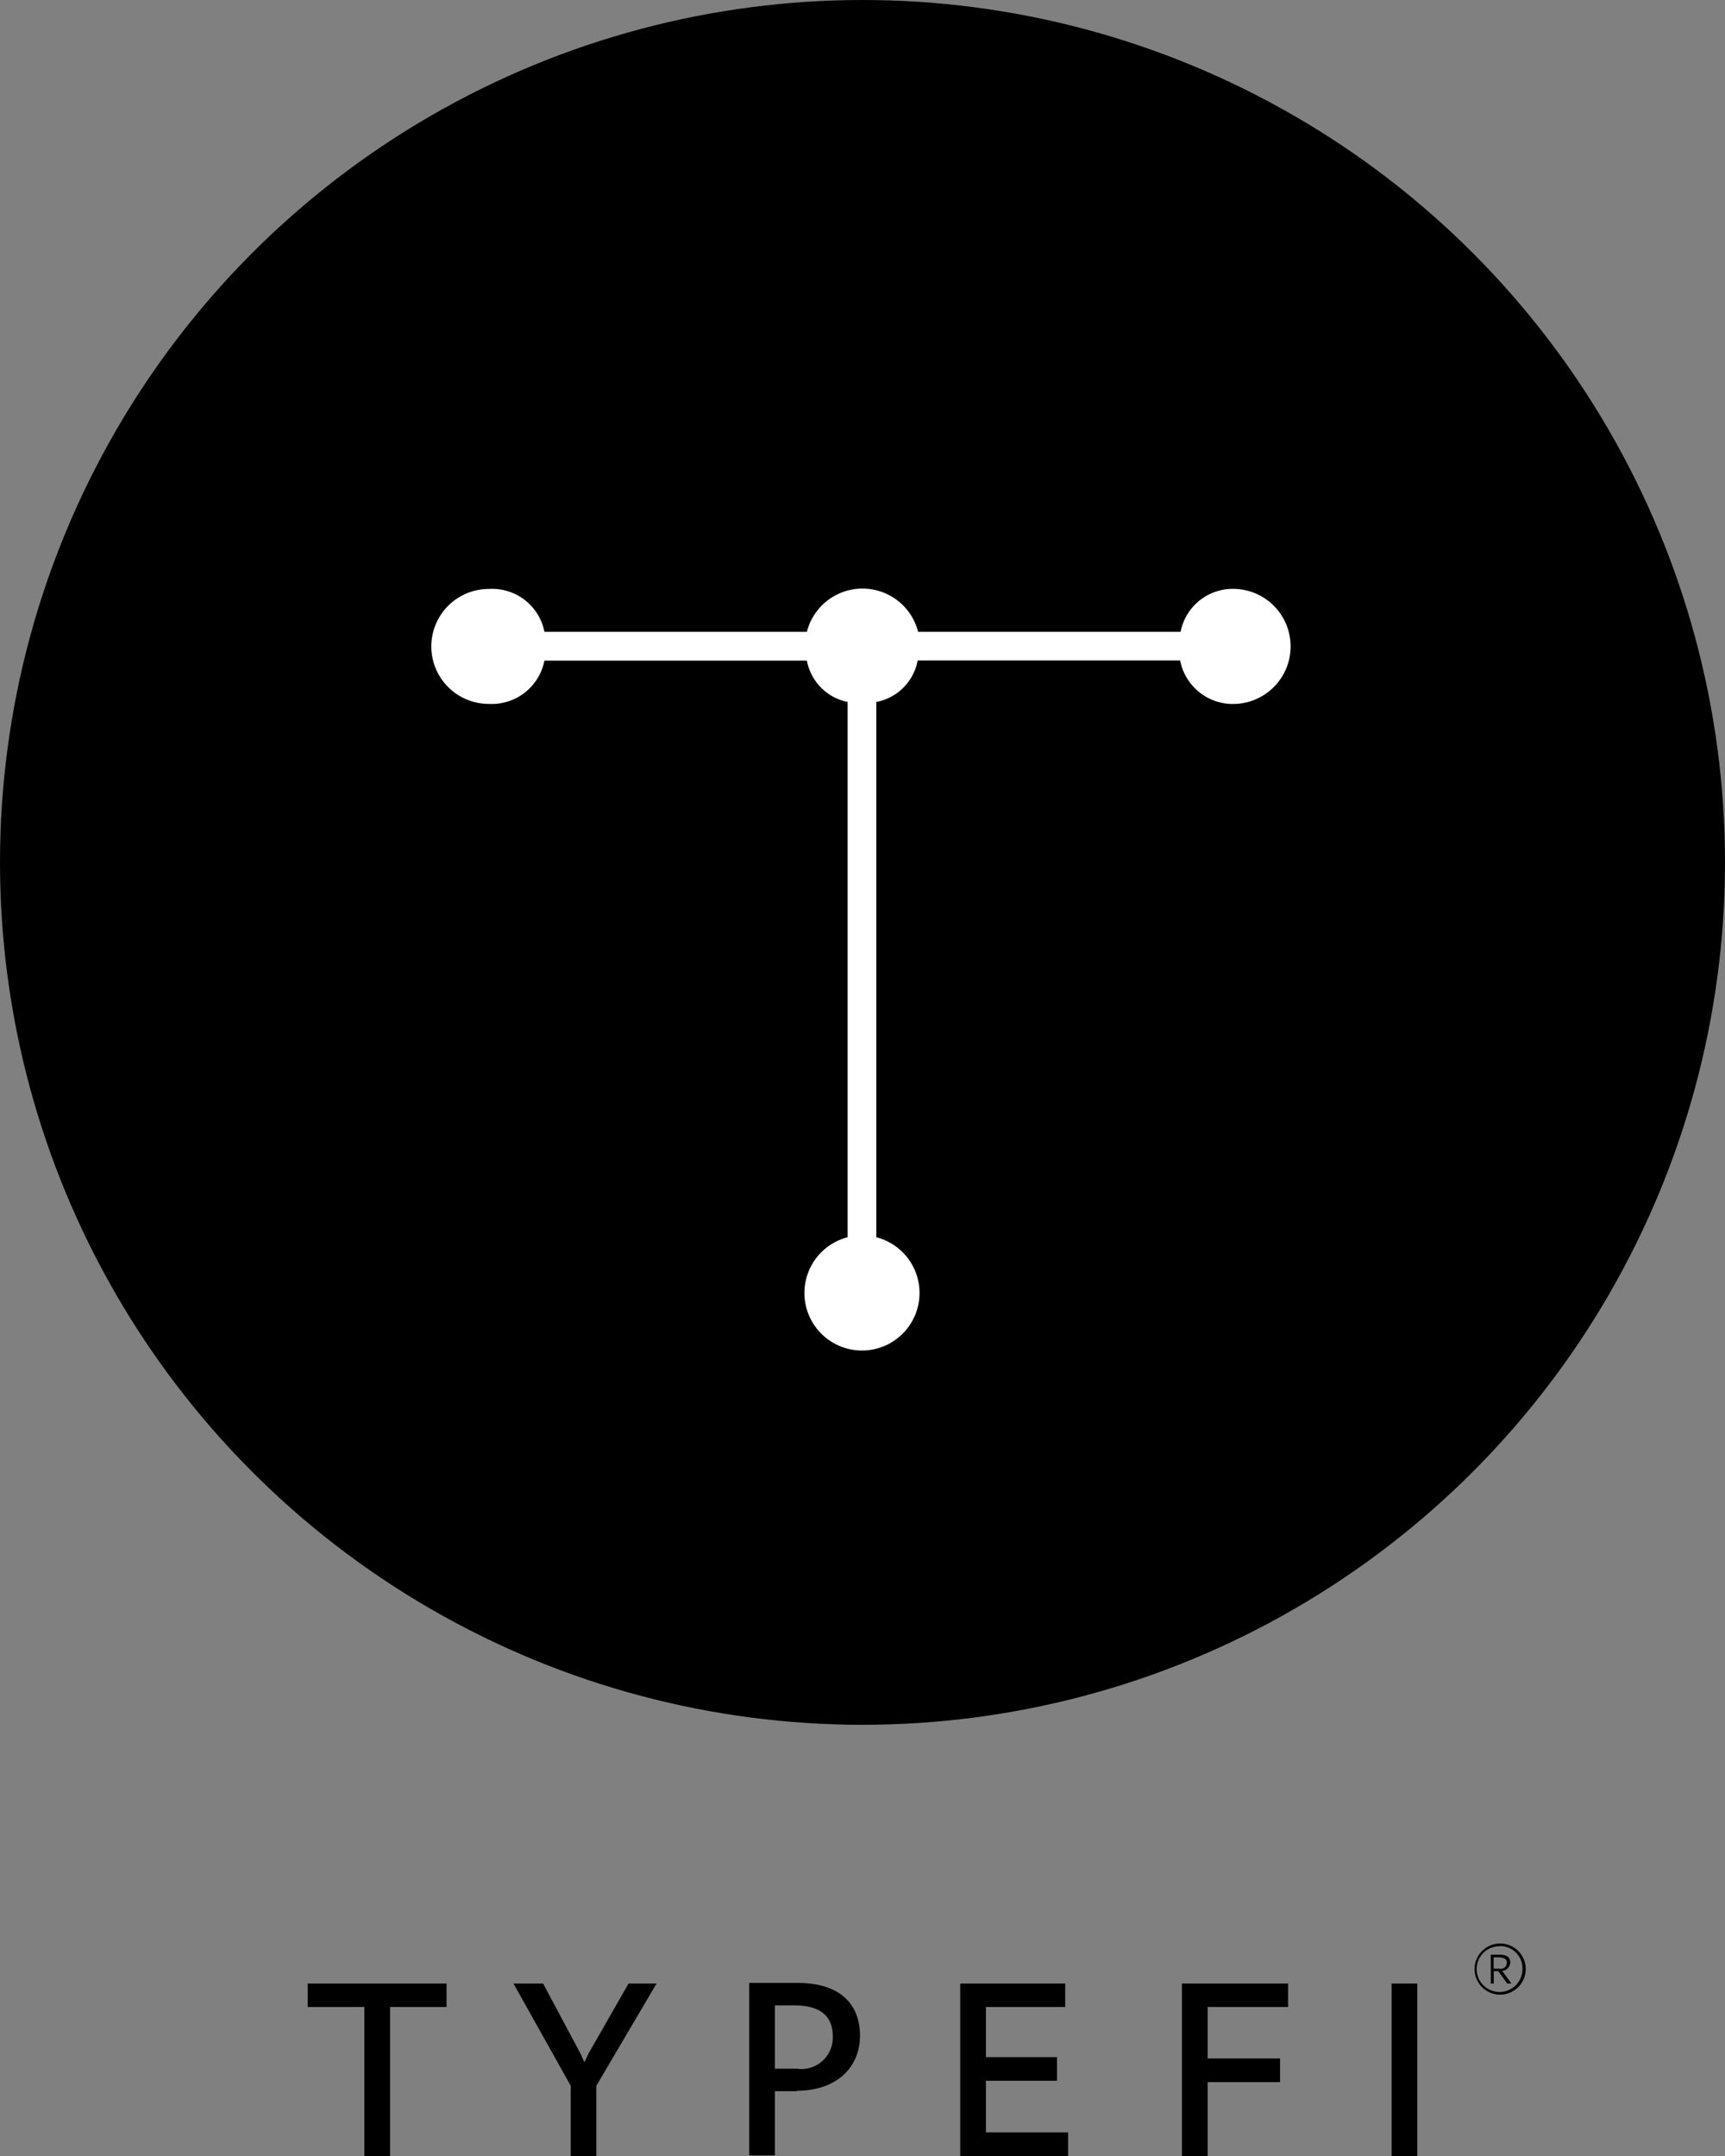 <svg id="Logo" xmlns="http://www.w3.org/2000/svg" viewBox="0 0 116 145"><rect x="0" y="0" width="116" height="145" fill="#808080" stroke="none"/><defs><style>.cls-1{fill:#fff;}</style></defs><title>Typefi_roundel_logo_V</title><g id="roundel"><circle cx="58" cy="58" r="58"/><path class="cls-1" d="M112.13,68.65a3.58,3.58,0,0,0-3.74,2.88H90.74a3.86,3.86,0,0,0-7.48,0H65.61a3.58,3.58,0,0,0-3.74-2.88,3.86,3.86,0,1,0,0,7.73,3.61,3.61,0,0,0,3.74-2.91H83.26A3.49,3.49,0,0,0,86,76.25v36a3.87,3.87,0,1,0,1.93,0v-36a3.49,3.49,0,0,0,2.78-2.79h17.65a3.61,3.61,0,0,0,3.74,2.92A3.87,3.87,0,0,0,112.13,68.65Z" transform="translate(-29 -29.04)"/></g><g id="typefi"><polygon points="26.23 134.98 26.23 145 24.5 145 24.5 134.98 20.69 134.98 20.69 133.4 30.03 133.4 30.03 134.98 26.23 134.98"/><polygon points="40.1 140.28 40.1 145 38.38 145 38.38 140.28 34.53 133.4 36.52 133.4 39.03 138.1 39.3 138.7 39.58 138.1 42.27 133.4 44.15 133.4 40.1 140.28"/><path d="M82.58,169.68H81.11V174H79.38v-11.6h3.26c2.84,0,4.19,1.42,4.19,3.55s-1.57,3.7-4.24,3.7m-1.48-1.48h1.48A2.11,2.11,0,0,0,85,166c0-1.38-.84-2.09-2.6-2.09H81.11v4.3Z" transform="translate(-29 -29.04)"/><polygon points="64.57 145 64.57 133.4 71.63 133.4 71.63 134.98 66.3 134.98 66.3 138.35 71.08 138.35 71.08 139.94 66.3 139.94 66.3 143.41 71.83 143.41 71.83 145 64.57 145"/><polygon points="79.48 145 79.48 133.4 86.62 133.4 86.62 134.98 81.21 134.98 81.21 138.44 86.08 138.44 86.08 140.03 81.21 140.03 81.21 145 79.48 145"/><rect x="93.58" y="133.4" width="1.73" height="11.6"/><path d="M129.89,163.19a1.72,1.72,0,1,1,1.71-1.73A1.73,1.73,0,0,1,129.89,163.19Zm0-3.26a1.54,1.54,0,1,0,1.49,1.54A1.5,1.5,0,0,0,129.89,159.92Zm0.47,2.51-0.61-.83h-0.3v0.83h-0.2V160.5h0.59c0.49,0,.72.18,0.72,0.52a0.59,0.59,0,0,1-.55.57l0.63,0.85h-0.27Zm-0.58-1.76h-0.34v0.76h0.38a0.41,0.41,0,0,0,.51-0.41C130.34,160.73,130,160.68,129.78,160.68Z" transform="translate(-29 -29.04)"/></g></svg>